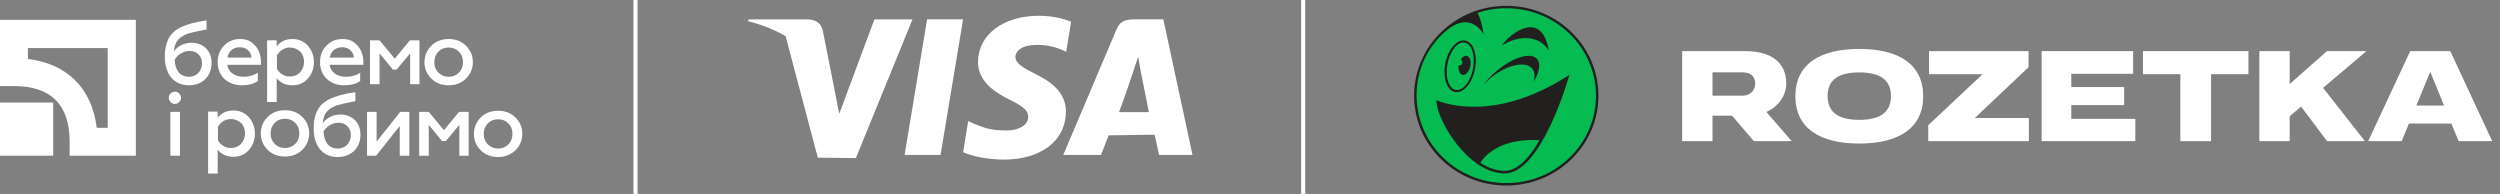 <svg width="361" height="28" viewBox="0 0 361 28" fill="none" xmlns="http://www.w3.org/2000/svg">
<rect x="0" y="0" width="361" height="28" fill="#808080" stroke="none"/>
<g clip-path="url(#clip0_1898_4139)">
<path d="M126.266 2.797L121.183 16.441L120.632 13.613V13.592L118.813 4.424C118.499 3.147 117.588 2.797 116.46 2.797H108.08L108.033 3.065C110.052 3.58 111.855 4.291 113.442 5.223L118.092 22.765L123.588 22.827L131.766 2.797H126.266ZM120.534 13.33C120.502 13.252 120.472 13.175 120.441 13.093C120.477 13.175 120.507 13.252 120.534 13.33ZM120.286 12.722C120.276 12.696 120.266 12.676 120.256 12.65C120.266 12.67 120.276 12.696 120.286 12.722Z" fill="white"/>
<path d="M130.624 22.369H135.815L139.071 2.796H133.873L130.624 22.369Z" fill="white"/>
<path d="M149.544 10.709C147.736 9.777 146.608 9.159 146.629 8.216C146.629 7.382 147.566 6.485 149.611 6.485C151.311 6.449 152.531 6.846 153.5 7.258L153.959 7.49L154.669 3.127C153.639 2.72 152.022 2.277 150.013 2.277C144.873 2.277 141.257 5.007 141.226 8.911C141.19 11.811 143.806 13.418 145.774 14.386C147.803 15.37 148.478 16.004 148.473 16.884C148.452 18.229 146.85 18.841 145.362 18.841C143.286 18.841 142.179 18.543 140.479 17.786L139.804 17.472L139.078 21.973C140.293 22.545 142.535 23.019 144.867 23.05C150.322 23.05 153.871 20.346 153.917 16.174C153.937 13.882 152.547 12.141 149.544 10.709Z" fill="white"/>
<path d="M167.987 2.796H163.975C162.729 2.796 161.797 2.889 161.246 4.197L153.535 22.369H158.994C158.994 22.369 159.886 20.087 160.086 19.541C160.684 19.541 165.984 19.453 166.735 19.453C166.895 20.159 167.369 22.369 167.369 22.369H172.196L167.987 2.796ZM161.585 16.188C162.023 15.158 163.661 10.28 163.661 10.28C163.625 10.337 164.084 8.972 164.352 8.22L164.696 10.172C164.696 10.172 165.695 15.163 165.901 16.193C165.093 16.188 162.599 16.188 161.585 16.188Z" fill="white"/>
<path d="M92.063 -0.1H91.469V28.406H92.063V-0.1Z" fill="white"/>
<path d="M188.475 -0.1H187.881V28.406H188.475V-0.1Z" fill="white"/>
<path d="M15.546 6.94V18.456H13.972C13.281 12.775 9.711 9.205 4.03 8.514V6.94H15.546ZM0 2.871V12.429H2.034C7.37 12.429 10.057 15.154 10.057 20.451V22.486H19.615V2.871H0Z" fill="white"/>
<path d="M7.679 14.806H0V22.485H7.679V14.806Z" fill="white"/>
<path d="M27.292 12.312C26.179 12.312 25.334 11.928 24.72 11.199C24.106 10.431 23.799 9.433 23.799 8.166C23.799 6.746 24.144 5.671 24.797 4.903C25.104 4.558 25.526 4.213 26.025 3.982C26.562 3.713 27.138 3.522 27.676 3.368C28.251 3.215 28.981 3.061 29.825 2.946V4.251C28.443 4.52 27.561 4.712 27.215 4.827C26.256 5.172 25.603 5.671 25.334 6.362C25.219 6.669 25.142 7.015 25.104 7.437C25.373 7.053 25.718 6.746 26.179 6.516C26.639 6.285 27.138 6.17 27.676 6.17C28.482 6.17 29.173 6.439 29.748 6.976C30.286 7.514 30.555 8.205 30.555 9.087C30.555 10.047 30.247 10.853 29.595 11.467C28.981 12.043 28.213 12.312 27.292 12.312ZM27.292 11.083C27.829 11.083 28.29 10.892 28.635 10.546C28.981 10.162 29.173 9.702 29.173 9.164C29.173 8.627 29.019 8.205 28.674 7.859C28.328 7.514 27.906 7.36 27.369 7.36C26.946 7.36 26.524 7.475 26.14 7.706C25.756 7.936 25.449 8.243 25.219 8.627C25.258 9.394 25.449 10.009 25.795 10.431C26.14 10.853 26.639 11.083 27.292 11.083Z" fill="white"/>
<path d="M31.433 8.974C31.433 8.015 31.74 7.208 32.354 6.594C32.968 5.941 33.736 5.634 34.697 5.634C35.349 5.634 35.925 5.787 36.348 6.133C37.231 6.786 37.692 7.746 37.692 9.013V9.358H32.815C32.892 9.896 33.16 10.319 33.583 10.626C34.005 10.933 34.543 11.086 35.196 11.086C35.925 11.086 36.616 10.895 37.231 10.51V11.701C36.655 12.123 35.848 12.315 34.889 12.315C33.928 12.315 33.084 12.008 32.393 11.394C31.778 10.779 31.433 9.973 31.433 8.974ZM32.853 8.322H36.309C36.309 7.938 36.156 7.592 35.848 7.285C35.541 6.978 35.157 6.824 34.62 6.824C34.12 6.824 33.736 6.978 33.391 7.247C33.084 7.554 32.892 7.899 32.853 8.322Z" fill="white"/>
<path d="M42.218 5.634C43.101 5.634 43.869 5.941 44.445 6.593C45.02 7.246 45.328 8.014 45.328 8.974C45.328 9.895 45.02 10.701 44.445 11.354C43.869 12.006 43.14 12.313 42.218 12.313C41.258 12.313 40.491 11.968 39.953 11.277V14.732H38.571V5.826H39.953V6.709C40.491 5.979 41.258 5.634 42.218 5.634ZM41.873 6.862C41.45 6.862 41.105 6.977 40.76 7.169C40.414 7.4 40.184 7.668 39.992 7.975V9.933C40.184 10.279 40.414 10.547 40.76 10.739C41.105 10.97 41.45 11.047 41.873 11.047C42.449 11.047 42.948 10.855 43.331 10.432C43.715 10.01 43.907 9.511 43.907 8.935C43.907 8.359 43.715 7.822 43.331 7.438C42.948 7.093 42.449 6.862 41.873 6.862Z" fill="white"/>
<path d="M46.213 8.974C46.213 8.015 46.52 7.208 47.135 6.594C47.749 5.941 48.517 5.634 49.477 5.634C50.13 5.634 50.706 5.787 51.128 6.133C52.011 6.786 52.472 7.746 52.472 9.013V9.358H47.595C47.672 9.896 47.941 10.319 48.363 10.626C48.786 10.933 49.323 11.086 49.976 11.086C50.706 11.086 51.397 10.895 52.011 10.51V11.701C51.435 12.123 50.629 12.315 49.669 12.315C48.709 12.315 47.864 12.008 47.173 11.394C46.559 10.779 46.213 9.973 46.213 8.974ZM47.634 8.322H51.09C51.09 7.938 50.936 7.592 50.629 7.285C50.322 6.978 49.938 6.824 49.4 6.824C48.901 6.824 48.517 6.978 48.171 7.247C47.864 7.554 47.672 7.899 47.634 8.322Z" fill="white"/>
<path d="M54.771 12.161H53.427V5.825H54.809L56.998 8.475L59.186 5.825H60.568V12.161H59.225V7.707L57.266 10.049H56.729L54.809 7.707V12.161H54.771Z" fill="white"/>
<path d="M64.787 12.315C63.789 12.315 62.944 12.008 62.291 11.355C61.639 10.703 61.293 9.934 61.293 8.974C61.293 8.053 61.639 7.247 62.291 6.594C62.944 5.941 63.789 5.634 64.787 5.634C65.786 5.634 66.63 5.941 67.283 6.594C67.936 7.247 68.282 8.015 68.282 8.974C68.282 9.896 67.936 10.703 67.283 11.355C66.63 12.008 65.786 12.315 64.787 12.315ZM64.787 11.086C65.363 11.086 65.862 10.895 66.285 10.472C66.669 10.088 66.861 9.589 66.861 8.974C66.861 8.36 66.669 7.861 66.285 7.477C65.862 7.055 65.402 6.863 64.787 6.863C64.211 6.863 63.674 7.055 63.29 7.477C62.906 7.861 62.714 8.36 62.714 8.974C62.714 9.589 62.906 10.088 63.29 10.472C63.712 10.895 64.211 11.086 64.787 11.086Z" fill="white"/>
<path d="M25.255 15C24.986 15 24.794 14.923 24.641 14.731C24.487 14.577 24.372 14.347 24.372 14.117C24.372 13.848 24.449 13.656 24.641 13.503C24.794 13.349 25.024 13.234 25.255 13.234C25.485 13.234 25.715 13.311 25.869 13.503C26.023 13.656 26.138 13.886 26.138 14.117C26.138 14.386 26.061 14.577 25.869 14.731C25.715 14.923 25.523 15 25.255 15ZM25.984 22.485H24.602V16.151H25.984V22.485Z" fill="white"/>
<path d="M33.698 15.959C34.581 15.959 35.348 16.266 35.924 16.918C36.5 17.571 36.807 18.339 36.807 19.298C36.807 20.22 36.5 21.026 35.924 21.678C35.348 22.331 34.619 22.638 33.698 22.638C32.738 22.638 31.97 22.293 31.433 21.602V25.056H30.051V16.112H31.433V16.995C31.97 16.304 32.738 15.959 33.698 15.959ZM33.352 17.187C32.93 17.187 32.584 17.302 32.239 17.494C31.893 17.724 31.663 17.993 31.471 18.3V20.258C31.663 20.604 31.893 20.872 32.239 21.064C32.584 21.294 32.93 21.371 33.352 21.371C33.928 21.371 34.427 21.179 34.811 20.757C35.195 20.335 35.387 19.836 35.387 19.26C35.387 18.684 35.195 18.147 34.811 17.763C34.427 17.417 33.928 17.187 33.352 17.187Z" fill="white"/>
<path d="M41.15 22.601C40.151 22.601 39.306 22.294 38.654 21.641C38.001 20.988 37.655 20.22 37.655 19.26C37.655 18.339 38.001 17.532 38.654 16.879C39.306 16.227 40.151 15.919 41.15 15.919C42.148 15.919 42.993 16.227 43.645 16.879C44.298 17.532 44.644 18.3 44.644 19.26C44.644 20.182 44.298 20.988 43.645 21.641C42.993 22.294 42.148 22.601 41.15 22.601ZM41.15 21.372C41.725 21.372 42.225 21.18 42.647 20.758C43.031 20.374 43.223 19.875 43.223 19.26C43.223 18.646 43.031 18.147 42.647 17.763C42.225 17.34 41.764 17.148 41.15 17.148C40.574 17.148 40.036 17.34 39.652 17.763C39.268 18.147 39.076 18.646 39.076 19.26C39.076 19.875 39.268 20.374 39.652 20.758C40.074 21.18 40.574 21.372 41.15 21.372Z" fill="white"/>
<path d="M48.785 22.676C47.672 22.676 46.827 22.292 46.213 21.563C45.599 20.795 45.292 19.797 45.292 18.53C45.292 17.11 45.637 16.035 46.29 15.268C46.597 14.922 47.019 14.577 47.518 14.347C48.056 14.078 48.631 13.886 49.169 13.732C49.745 13.579 50.474 13.425 51.318 13.31V14.615C49.937 14.884 49.054 15.076 48.708 15.191C47.749 15.536 47.096 16.035 46.827 16.726C46.712 17.034 46.636 17.379 46.597 17.801C46.866 17.417 47.211 17.11 47.672 16.88C48.133 16.65 48.631 16.534 49.169 16.534C49.975 16.534 50.666 16.803 51.242 17.34C51.779 17.878 52.048 18.569 52.048 19.452C52.048 20.411 51.741 21.217 51.088 21.831C50.474 22.369 49.706 22.676 48.785 22.676ZM48.785 21.448C49.322 21.448 49.783 21.256 50.129 20.91C50.474 20.526 50.666 20.066 50.666 19.528C50.666 18.991 50.512 18.569 50.167 18.223C49.821 17.878 49.399 17.724 48.862 17.724C48.44 17.724 48.017 17.84 47.633 18.07C47.25 18.3 46.943 18.607 46.712 18.991C46.751 19.759 46.943 20.373 47.288 20.795C47.633 21.217 48.132 21.448 48.785 21.448Z" fill="white"/>
<path d="M54.306 22.485H53V16.149H54.383V20.45L57.8 16.149H59.106V22.485H57.723V18.184L54.306 22.485Z" fill="white"/>
<path d="M61.875 22.484H60.531V16.149H61.914L64.102 18.798L66.291 16.149H67.673V22.484H66.329V18.03L64.371 20.372H63.833L61.914 18.03V22.484H61.875Z" fill="white"/>
<path d="M71.926 22.676C70.928 22.676 70.083 22.369 69.43 21.716C68.777 21.063 68.432 20.295 68.432 19.335C68.432 18.414 68.777 17.607 69.43 16.955C70.083 16.302 70.928 15.995 71.926 15.995C72.924 15.995 73.769 16.302 74.422 16.955C75.075 17.607 75.42 18.375 75.42 19.335C75.42 20.257 75.075 21.063 74.422 21.716C73.731 22.33 72.924 22.676 71.926 22.676ZM71.926 21.447C72.502 21.447 73.001 21.255 73.424 20.833C73.808 20.449 73.999 19.95 73.999 19.335C73.999 18.721 73.808 18.222 73.424 17.838C73.001 17.415 72.54 17.223 71.926 17.223C71.35 17.223 70.812 17.415 70.428 17.838C70.044 18.222 69.852 18.721 69.852 19.335C69.852 19.95 70.044 20.449 70.428 20.833C70.812 21.217 71.311 21.447 71.926 21.447Z" fill="white"/>
<g clip-path="url(#clip1_1898_4139)">
<path d="M230.811 13.874C230.782 21.04 224.788 26.819 217.446 26.791C210.104 26.762 204.169 20.926 204.198 13.759C204.228 6.593 210.221 0.814 217.564 0.843C224.92 0.871 230.841 6.708 230.811 13.874Z" fill="#221F1F"/>
<path d="M222.299 20.241C220.892 22.701 219.148 24.718 217.199 24.675C215.982 24.646 214.825 24.203 213.77 23.502C214.107 22.901 216.232 19.898 222.299 20.241ZM230.461 13.875C230.432 20.841 224.6 26.477 217.448 26.434C210.296 26.406 204.552 20.727 204.552 13.761C204.552 9.241 206.867 5.994 209.065 4.249C211.762 2.117 213.594 3.748 214.239 4.993C214.165 4.463 213.945 2.947 213.345 1.86C214.664 1.416 216.085 1.173 217.565 1.188C224.717 1.231 230.491 6.895 230.461 13.875ZM216.818 6.609C218.694 5.364 221.932 4.678 223.647 7.281C222.606 1.331 218.107 4.749 216.818 6.609ZM214.209 12.23C214.605 11.801 215.059 11.372 215.587 10.986C217.932 9.227 220.496 8.783 221.331 10.013C221.654 10.485 221.668 11.143 221.419 11.858C222.255 10.514 222.518 9.269 222.006 8.583C221.141 7.438 218.459 8.225 216.012 10.342C215.294 10.929 214.693 11.587 214.209 12.23ZM210.121 13.289C211.308 13.504 212.597 12.03 212.993 9.97C213.389 7.911 212.758 6.08 211.571 5.851C210.384 5.636 209.095 7.11 208.699 9.169C208.303 11.215 208.934 13.06 210.121 13.289ZM226.622 10.8C215.264 18.224 207.424 14.462 207.424 14.462C207.307 17.037 211.835 24.947 217.228 25.047C222.636 25.147 226.622 10.8 226.622 10.8ZM209.021 9.212C209.388 7.324 210.502 5.951 211.513 6.151C212.524 6.337 213.052 8.025 212.7 9.913C212.333 11.801 211.22 13.175 210.208 12.974C209.183 12.788 208.655 11.1 209.021 9.212ZM211.176 10.814C211.63 10.914 212.128 10.371 212.304 9.613C212.48 8.855 212.246 8.154 211.791 8.068C211.483 7.996 211.161 8.225 210.927 8.611C211.132 8.712 211.234 8.969 211.132 9.184C211.044 9.384 210.839 9.484 210.633 9.441C210.546 10.113 210.765 10.714 211.176 10.814Z" fill="#05BC52"/>
<path fill-rule="evenodd" clip-rule="evenodd" d="M259.254 13.889C259.254 9.254 262.804 7.065 268.474 7.065C274.172 7.065 277.708 9.268 277.708 13.889C277.708 18.509 274.172 20.726 268.474 20.726C262.79 20.726 259.254 18.523 259.254 13.889ZM263.907 13.874C263.907 16.335 265.639 17.308 268.474 17.308C271.294 17.308 273.055 16.349 273.055 13.874C273.055 11.4 271.294 10.456 268.474 10.456C265.639 10.456 263.907 11.4 263.907 13.874Z" fill="white"/>
<path d="M292.925 9.698V7.38H278.551V10.713H286.282L278.437 18.08V20.384H292.968V17.036H285.165L292.925 9.698Z" fill="white"/>
<path d="M306.724 15.176H299.093V17.165H308.342V20.383H294.812V7.38H308.026V10.656H299.093V12.573H306.724V15.176Z" fill="white"/>
<path d="M309.443 10.713H314.841V20.384H319.279V10.713H324.677V7.38H309.443V10.713Z" fill="white"/>
<path fill-rule="evenodd" clip-rule="evenodd" d="M353.82 7.38H348.036L341.966 20.383H346.805L347.85 17.837H353.977L355.023 20.383H359.876L353.82 7.38ZM348.923 15.234L350.928 10.37L352.918 15.234H348.923Z" fill="white"/>
<path fill-rule="evenodd" clip-rule="evenodd" d="M257.938 12.087C257.938 9.34 256.177 7.38 251.982 7.38H242.905V20.384H247.286V16.707H250.107L253.256 20.384H258.725L255.06 16.164C256.893 15.363 257.938 13.675 257.938 12.087ZM247.286 10.442H251.596C252.927 10.442 253.457 11.157 253.457 12.072C253.457 12.688 253.085 13.818 251.524 13.818H247.286V10.442Z" fill="white"/>
<path d="M330.63 12.13L336.013 7.38H341.712L335.455 12.688L341.497 20.384H336.027L332.276 15.391L330.63 16.793V20.384H326.249V7.38H330.63V12.13Z" fill="white"/>
</g>
</g>
<defs>
<clipPath id="clip0_1898_4139">
<rect width="360.165" height="27.996" fill="white"/>
</clipPath>
<clipPath id="clip1_1898_4139">
<rect width="155.676" height="25.946" fill="white" transform="translate(204.198 0.843)"/>
</clipPath>
</defs>
</svg>
